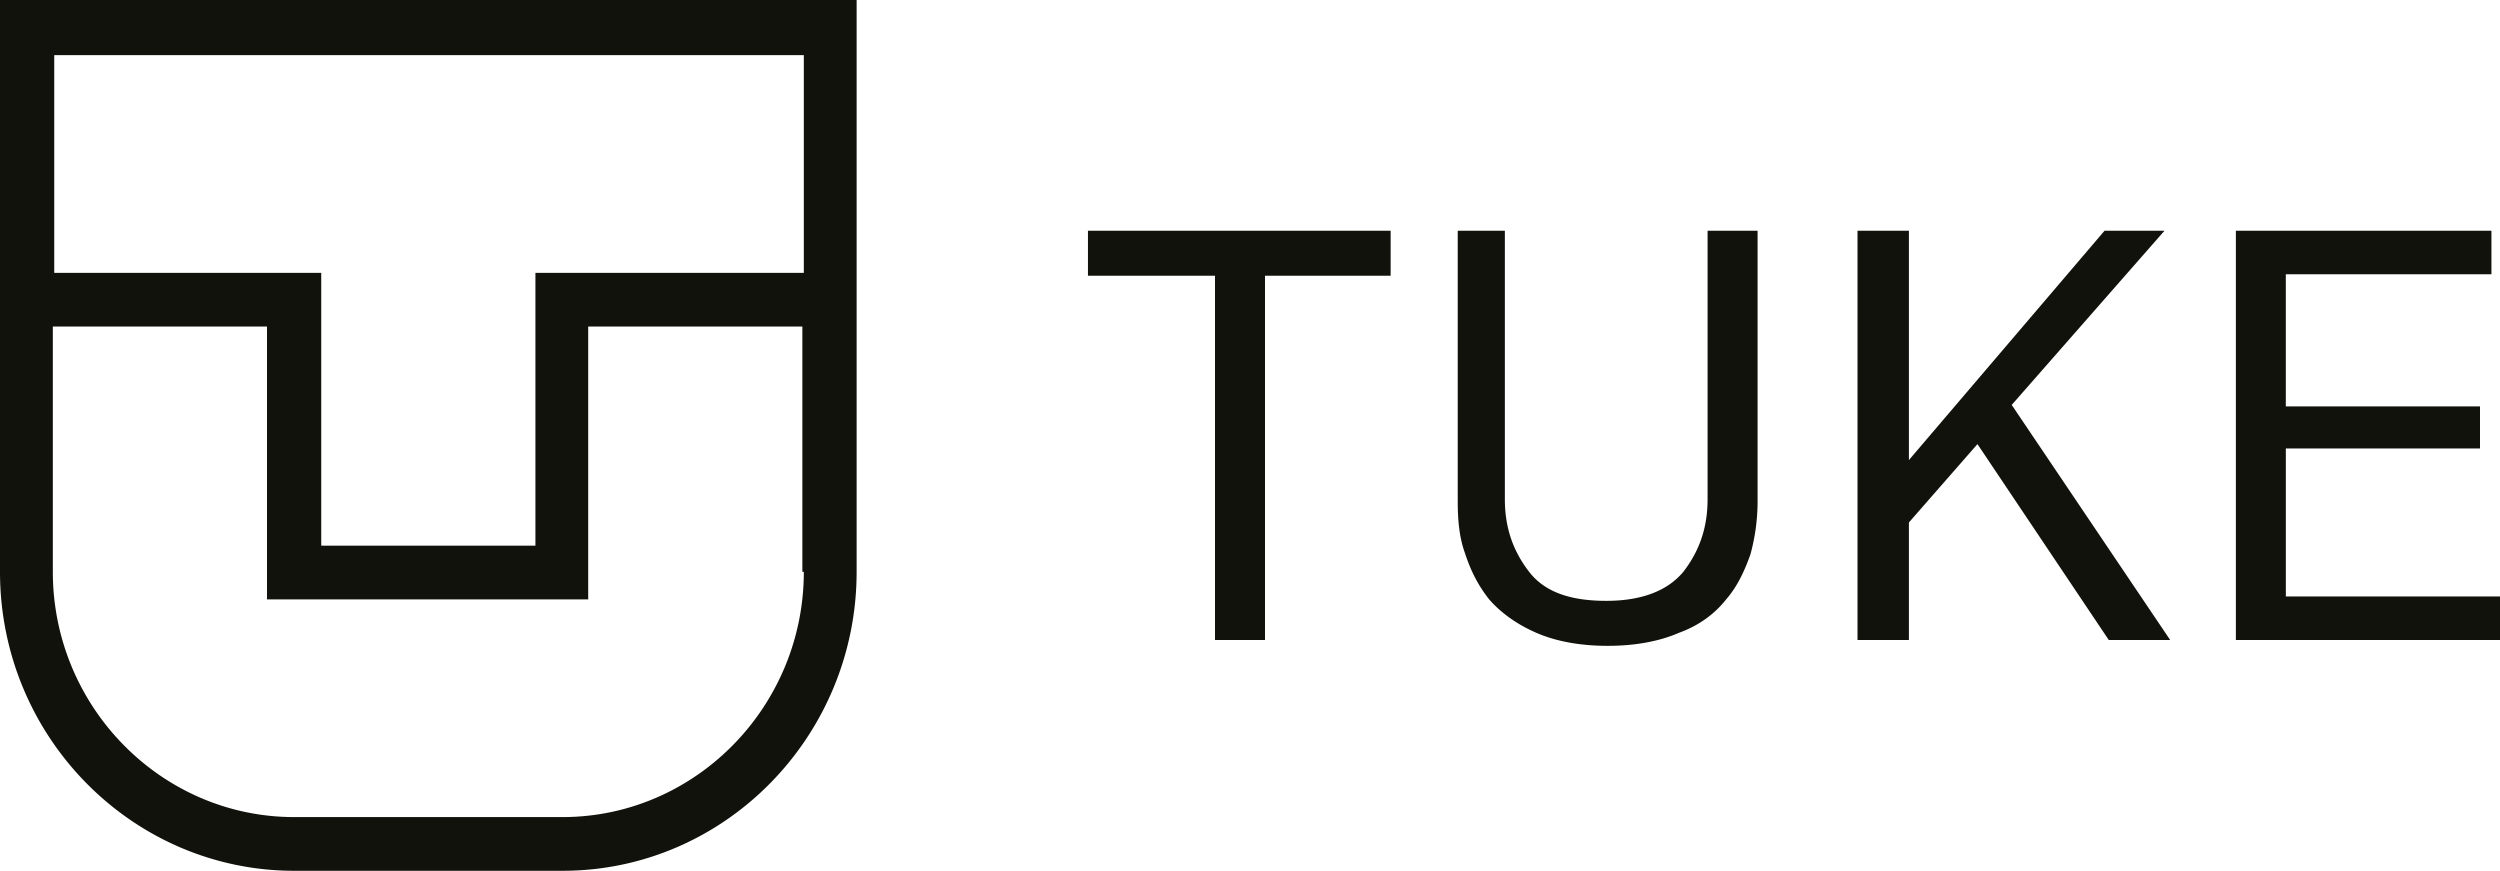 <?xml version="1.0" encoding="UTF-8"?> <svg xmlns="http://www.w3.org/2000/svg" width="89" height="31" fill="none"><g fill="#12120D" clip-path="url(#a)"><path d="M0 0v20.357C0 26.247 4.727 31 10.47 31h9.556c5.795 0 10.47-4.805 10.47-10.643V0H0Zm28.616 20.357c0 4.805-3.863 8.731-8.59 8.731h-9.555c-4.727 0-8.59-3.926-8.59-8.731v-8.732h7.624v9.713H20.94v-9.713h7.624v8.732h.051Zm0-10.644h-9.555v9.714h-7.625V9.713H1.931v-7.75h26.685v7.75ZM49.507 9.817h-4.473v12.968h-1.78V9.817h-4.523V8.215h10.776v1.602ZM51.794 8.215h1.779v9.558c0 1.034.305 1.86.864 2.584.559.723 1.474 1.033 2.745 1.033 1.27 0 2.185-.362 2.744-1.033.56-.724.864-1.55.864-2.584V8.215h1.78v9.662a7.14 7.14 0 0 1-.255 1.86c-.203.568-.457 1.136-.864 1.601-.407.517-.966.93-1.677 1.189-.712.31-1.576.465-2.542.465-.965 0-1.83-.155-2.541-.465-.712-.31-1.27-.724-1.677-1.189-.407-.516-.661-1.033-.864-1.653-.204-.568-.255-1.188-.255-1.86v-9.61h-.101ZM67.957 18.6v4.185h-1.83V8.215h1.83v8.163l6.964-8.163h2.134l-5.438 6.2 5.642 8.37h-2.186l-4.676-6.975-2.44 2.79ZM79.597 22.785V8.215h9.098v1.55h-7.32v4.702h6.913v1.498h-6.912v5.27H89v1.55h-9.403Z"></path></g><defs><clipPath id="a"><path fill="#fff" d="M0 0h89v31H0z"></path></clipPath></defs></svg> 